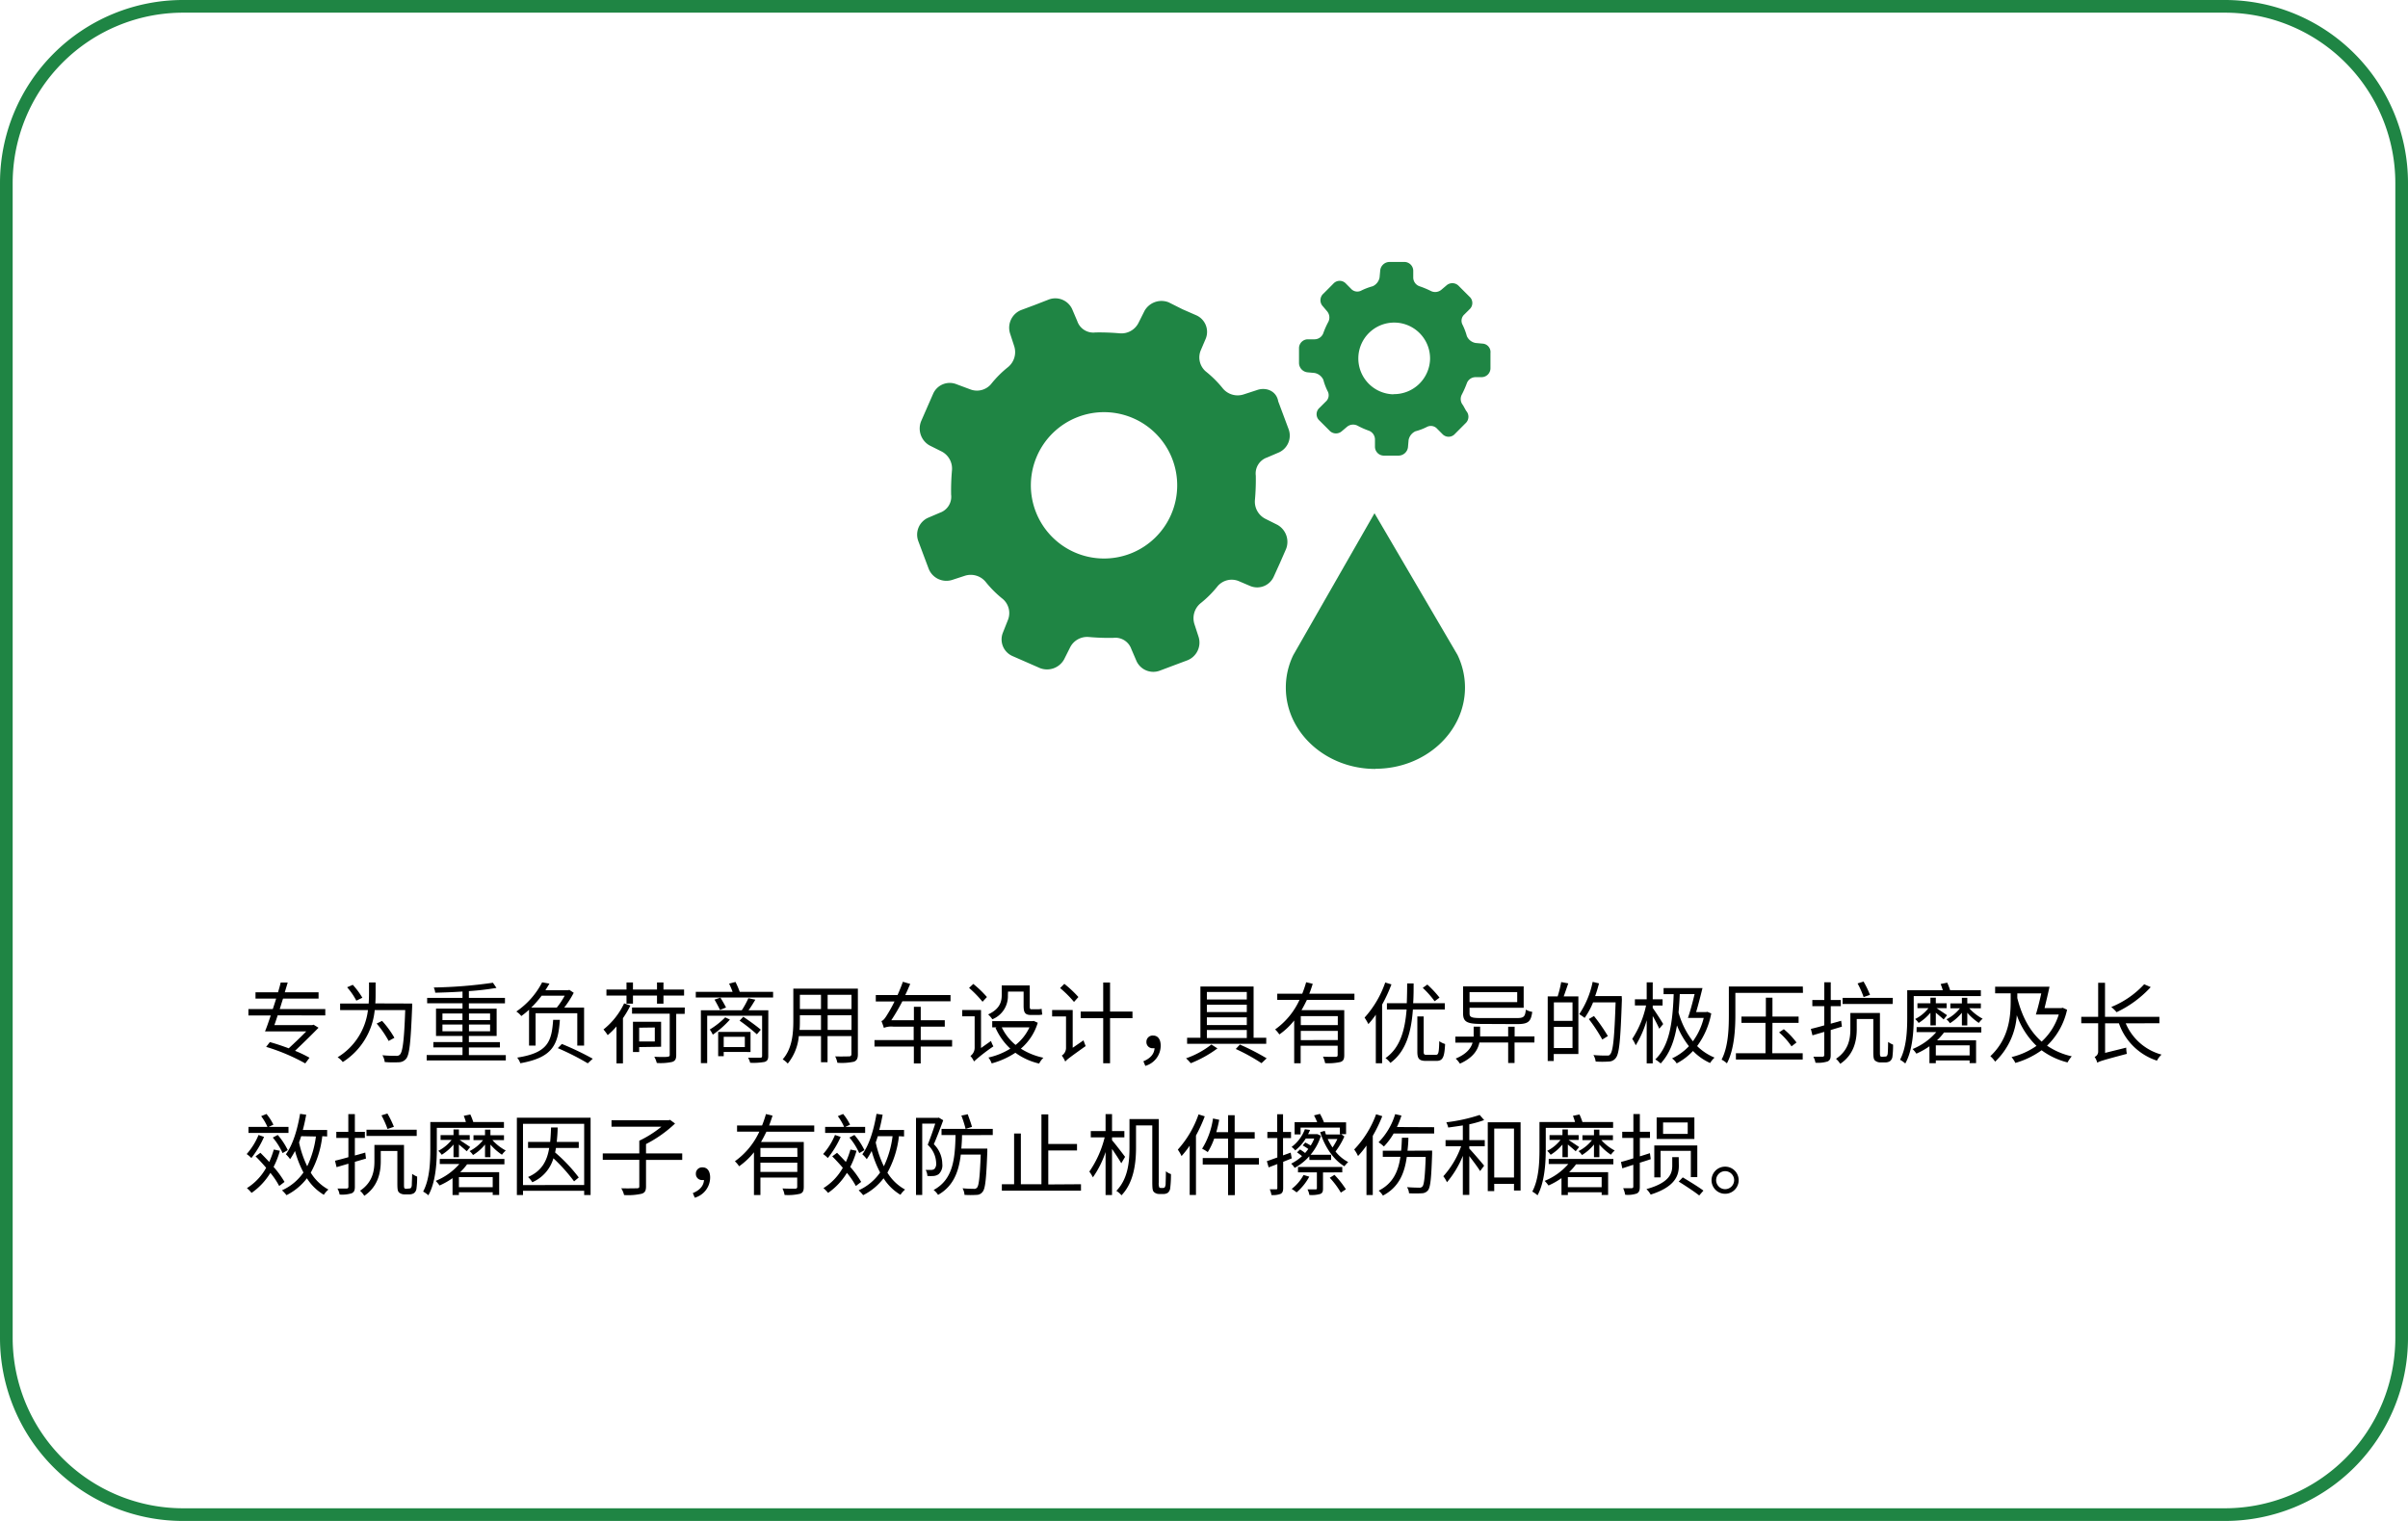 <svg id="图层_1" data-name="图层 1" xmlns="http://www.w3.org/2000/svg" viewBox="0 0 570 360"><defs><style>.cls-1{fill:#1f8544;}</style></defs><path d="M65.73,240.32c-.27.82-.52,1.59-.78,2.31h9l.28-.09,1.17.72c-1.51,1.55-3.63,3.63-5.56,5.46a27.74,27.74,0,0,1,3.42,1.64l-1,1.34A46.41,46.41,0,0,0,63,247.79l.88-1.13c1.39.38,2.94.9,4.47,1.47,1.41-1.32,3-2.81,4.14-4H62.73c.42-1,.88-2.37,1.36-3.78H58.8v-1.51h5.77c.28-.82.55-1.66.8-2.48H60.48v-1.49h5.33c.24-.8.47-1.58.63-2.31H68.1c-.21.73-.44,1.51-.69,2.31h8v1.49H67c-.27.82-.52,1.66-.78,2.48H77v1.51Z"/><path d="M97.56,237.53s0,.58,0,.82c-.34,8.33-.61,11.27-1.43,12.26a2.28,2.28,0,0,1-1.74.82,25.55,25.55,0,0,1-3.32-.05,4.06,4.06,0,0,0-.55-1.61c1.39.14,2.73.14,3.26.14a1.06,1.06,0,0,0,.9-.31c.63-.63,1-3.42,1.24-10.52H88.7a16.44,16.44,0,0,1-7.56,12.3,4.89,4.89,0,0,0-1.22-1.13,15.16,15.16,0,0,0,7.18-11.17H80.51v-1.55h6.76c.06-.89.08-1.73.08-2.52v-2.46h1.56V235c0,.8,0,1.61-.07,2.5Zm-13.21-.68a16.42,16.42,0,0,0-2.18-3.17l1.34-.58a18.78,18.78,0,0,1,2.27,3.06ZM92,246.39a23.93,23.93,0,0,0-2.84-4.12l1.28-.63a21.7,21.7,0,0,1,2.92,4Z"/><path d="M119.73,249.73V251H101v-1.28h8.48v-1.81h-6.9v-1.26h6.9v-1.45h-6.27v-6.47h6.27v-1.26h-8.37V236.2h8.37v-1.51c-2.18.15-4.41.23-6.46.28a4,4,0,0,0-.34-1.24,109.13,109.13,0,0,0,14-1.12l.84,1.22a63.65,63.65,0,0,1-6.53.76v1.61h8.54v1.28h-8.54v1.26h6.57v6.47h-6.57v1.45h7.34v1.26h-7.34v1.81Zm-15-8.28h4.74v-1.57h-4.74Zm4.74,2.65v-1.6h-4.74v1.6Zm1.54-4.22v1.57h5v-1.57Zm5,2.62h-5v1.6h5Z"/><path d="M125.23,239a19.15,19.15,0,0,1-1.83,1.49,5,5,0,0,0-1.18-1.07,18.82,18.82,0,0,0,6.11-6.91l1.73.31c-.3.51-.61,1-.95,1.56h5.4l.25-.09,1.05.7a23.24,23.24,0,0,1-2.25,3.5h4.7v9h-1.61v-7.66h-9.87v7.66h-1.55Zm7.3,2.39c-.4,5.82-1.61,8.9-9.36,10.27a4.85,4.85,0,0,0-.74-1.33c7.27-1.13,8.15-3.78,8.51-8.94Zm-4.32-5.71a24.5,24.5,0,0,1-2.46,2.81h6.05a19.06,19.06,0,0,0,1.87-2.81ZM133,247.1a69.91,69.91,0,0,1,7.31,3.49l-1.18,1.09a59.86,59.86,0,0,0-7.09-3.59Z"/><path d="M149.22,238a23,23,0,0,1-1.76,3v10.69h-1.53v-8.74a16.76,16.76,0,0,1-2.08,2.06,11.2,11.2,0,0,0-1-1.34,17.36,17.36,0,0,0,4.89-6.18Zm-.92-2.36h-4.75v-1.42h4.75v-1.68h1.53v1.68h5.69v-1.68h1.53v1.68h4.88v1.42h-4.88v1.92h-1.53v-1.92h-5.69v1.92H148.3Zm13.77,4.33h-2v9.78c0,.93-.26,1.37-.95,1.6a13.1,13.1,0,0,1-3.65.25,6,6,0,0,0-.59-1.47c1.45.07,2.77.07,3.15,0s.5-.12.5-.44v-9.76h-8.92v-1.45h12.49Zm-10.77,7.87V249h-1.47v-7.16h6.66v5.92Zm0-4.59v3.27H155V243.2Z"/><path d="M183,234.76v1.34h-18.3v-1.34h8.71a18.82,18.82,0,0,0-.82-1.94l1.51-.4a20.92,20.92,0,0,1,1,2.34Zm-1.15,15.18c0,.81-.21,1.17-.82,1.4a14.57,14.57,0,0,1-3.46.21,4.27,4.27,0,0,0-.49-1.19c1.3,0,2.52,0,2.86,0s.46-.11.46-.45v-9.49h-13v11.22h-1.49V239.12h9.68a20.17,20.17,0,0,0,1.56-2.85l1.65.35c-.52.86-1.07,1.77-1.61,2.5h4.68Zm-9.07-8.61a22.79,22.79,0,0,1-4.05,3.57,6.82,6.82,0,0,0-.72-1.22,19.14,19.14,0,0,0,3.66-2.88Zm-2.25-5.19a26.8,26.8,0,0,1,1.33,2.33l-1.43.57c-.28-.61-.84-1.66-1.3-2.44Zm.78,12.85v1H170v-5.74h7.66V249Zm0-3.59v2.44h5V245.4Zm7.85-.59a46.15,46.15,0,0,0-4.09-3.23l.88-.92c1.36.92,3.19,2.24,4.14,3.06Z"/><path d="M203.07,249.56c0,1-.27,1.47-.94,1.74a13.88,13.88,0,0,1-3.91.25,6,6,0,0,0-.52-1.51c1.47.06,2.9,0,3.27,0s.57-.14.57-.54v-4.27h-5.65v6.2h-1.55v-6.2h-5.25a12,12,0,0,1-2.62,6.51,5.6,5.6,0,0,0-1.2-1c2.31-2.6,2.52-6.29,2.52-9.21V234h15.28Zm-8.73-5.78V240.3h-5v1.24c0,.69,0,1.47-.08,2.24Zm-5-8.31v3.36h5v-3.36Zm12.22,0h-5.65v3.36h5.65Zm0,8.31V240.3h-5.65v3.48Z"/><path d="M225.37,247.71h-7.43v4h-1.62v-4H207v-1.53h9.28V243h-4.81a4.82,4.82,0,0,0-2.25.29,16.45,16.45,0,0,0-.58-1.62c.46-.1.9-.71,1.45-1.63a31.53,31.53,0,0,0,1.65-3h-4.43v-1.51h5.15c.44-1,.9-2.1,1.26-3.15l1.74.51c-.38.88-.76,1.78-1.18,2.64H225V237h-11.4a47,47,0,0,1-2.62,4.48h5.35v-3.17h1.62v3.17h5.69V243h-5.69v3.17h7.43Z"/><path d="M234.58,246.39a6.86,6.86,0,0,0,.57,1.28,41.45,41.45,0,0,0-4.6,3.57,4.66,4.66,0,0,0-.84-1.3,2.38,2.38,0,0,0,1-1.89v-7.5h-2.94v-1.49h4.45v9Zm-2-9.28a26.77,26.77,0,0,0-3.19-3.28l1-.94a25.56,25.56,0,0,1,3.23,3.1Zm6-1.52a5.89,5.89,0,0,1-3.68,5.67,5.79,5.79,0,0,0-1-1.15c2.75-1.26,3.22-3,3.22-4.56v-2.31h6.63v4.87c0,.59.06.78.38.78h1.45a5.08,5.08,0,0,0,1-.1c0,.4.09,1,.15,1.34a4.37,4.37,0,0,1-1.11.11h-1.58c-1.42,0-1.74-.61-1.74-2.17v-3.36h-3.69Zm7.07,6.49a13,13,0,0,1-4,6.13,16.12,16.12,0,0,0,5.33,2.15,5.33,5.33,0,0,0-1,1.38,15.46,15.46,0,0,1-5.63-2.56,19.22,19.22,0,0,1-5.61,2.52,4.77,4.77,0,0,0-.77-1.39,16.46,16.46,0,0,0,5.18-2.1,15.09,15.09,0,0,1-3.5-4.93l.29-.11h-1.07V241.7h9.53l.28-.06Zm-8.52,1.09a12.21,12.21,0,0,0,3.27,4.16,11.36,11.36,0,0,0,3.28-4.16Z"/><path d="M256.48,246.24c.11.4.38,1,.5,1.36-3.9,2.78-4.49,3.24-4.82,3.68a6.32,6.32,0,0,0-.82-1.43,2.16,2.16,0,0,0,1-1.74v-7.52h-3.29v-1.53h4.87V248Zm-2.25-9.09a26.1,26.1,0,0,0-3.29-3.28l1-1a27,27,0,0,1,3.33,3.12ZM268.07,241h-5.31v10.67h-1.62V241h-5.33v-1.57h5.33v-6.87h1.62v6.87h5.31Z"/><path d="M270.65,251.2c1.62-.68,2.54-1.66,2.65-3.09a2.17,2.17,0,0,1-.36,0,1.44,1.44,0,0,1-1.57-1.49,1.47,1.47,0,0,1,1.59-1.51c1.16,0,1.79.94,1.79,2.41a5,5,0,0,1-3.64,4.77Z"/><path d="M288.18,248.15a27.53,27.53,0,0,1-6.32,3.51,8.62,8.62,0,0,0-1.11-1.16,20.55,20.55,0,0,0,6-3.27Zm11.55-1.09H281v-1.43h3.15V233.5h12.59v12.13h3ZM285.68,234.8v1.78h9.45V234.8Zm9.45,3h-9.45v1.76h9.45Zm-9.45,3v1.83h9.45v-1.83Zm0,4.89h9.45v-1.89h-9.45Zm7.81,1.55a55.59,55.59,0,0,1,6.34,3.26l-1.22,1.15a44.66,44.66,0,0,0-6.09-3.36Z"/><path d="M309.36,236.67c-.4.81-.82,1.65-1.28,2.43H318.2v10.6c0,1-.21,1.41-.88,1.66a12.85,12.85,0,0,1-3.65.28,6.19,6.19,0,0,0-.51-1.54c1.39.07,2.65.05,3,.05s.48-.13.48-.45v-2.18h-8.76v4.14h-1.53V241.54a16.7,16.7,0,0,1-3.51,3.31,7.53,7.53,0,0,0-1-1.19,17.51,17.51,0,0,0,5.77-7h-5.27V235.2h5.92a27.06,27.06,0,0,0,.92-2.71l1.56.38c-.25.77-.5,1.57-.82,2.33h10.69v1.47Zm7.31,3.84h-8.76v2.12h8.76Zm0,5.67V244h-8.76v2.19Z"/><path d="M329.37,233a36.43,36.43,0,0,1-2.21,4.79v13.88h-1.49V240.17a20.88,20.88,0,0,1-1.76,2.23,13.91,13.91,0,0,0-.9-1.54,24,24,0,0,0,4.89-8.31Zm5.08,5.94c-.38,5.15-1.53,9.87-5.33,12.64a5.19,5.19,0,0,0-1.16-1.13c3.57-2.5,4.62-6.8,5-11.51H328.3v-1.49H333c.06-1.55.09-3.13.09-4.68h1.53c0,1.55,0,3.13-.11,4.68H342v1.49Zm5.44,10.73c.61,0,.73-.48.8-3.23a4.78,4.78,0,0,0,1.38.67c-.15,3.13-.54,4-2.06,4h-2.43c-1.64,0-2.08-.5-2.08-2.2v-8.32H337v8.32c0,.63.11.77.74.77Zm-.3-12.68a21.41,21.41,0,0,0-2.81-3.17l1.09-.78a25.67,25.67,0,0,1,2.88,3.09Z"/><path d="M363.21,246.76h-4.7v4.85H357v-4.85h-6.81c-.37,1.79-1.51,3.62-4.61,5a6.82,6.82,0,0,0-1-1.2c2.56-1.07,3.61-2.43,4-3.78h-4.08v-1.42h4.33c0-.23,0-.44,0-.63V243h1.53v1.72c0,.19,0,.38,0,.59H357v-2.29h1.53v2.29h4.7Zm-12.47-4.4c-3.42,0-4.41-.45-4.41-2.48v-6.41h14.34v5.06H347.86v1.33c0,.9.42,1.11,2.78,1.11H359c1.73,0,2-.31,2.19-2a4,4,0,0,0,1.51.53c-.32,2.33-.92,2.9-3.65,2.9Zm-2.88-7.54v2.37h11.28v-2.37Z"/><path d="M371.23,232.76c-.36,1-.74,2.18-1.09,3.09h3.48v13.62h-5.83v1.66h-1.43V235.85h2.35a25.93,25.93,0,0,0,.84-3.4Zm1,4.49h-4.41v4.39h4.41Zm0,10.82v-5h-4.41v5Zm11.69-11.49c-.33,9.58-.61,12.81-1.45,13.84a2.07,2.07,0,0,1-1.66.84,23.12,23.12,0,0,1-3.1,0,3.88,3.88,0,0,0-.53-1.54c1.37.13,2.63.13,3.11.13s.65,0,.86-.31c.69-.74,1-3.93,1.28-12.29h-5.33a17.59,17.59,0,0,1-2,3.68,11.09,11.09,0,0,0-1.28-.88A21.25,21.25,0,0,0,377,232.4l1.5.36a30.12,30.12,0,0,1-.91,3h6.28Zm-4.64,9.47a37.71,37.71,0,0,0-3.19-4.85l1.22-.71a41.26,41.26,0,0,1,3.29,4.74Z"/><path d="M392.77,243.49a32.81,32.81,0,0,0-1.55-3v11.21h-1.43V241.49a23.65,23.65,0,0,1-2.6,5.93,7.63,7.63,0,0,0-.82-1.52,23.1,23.1,0,0,0,3.27-7.91H387v-1.47h2.79v-4h1.43v4h2.33V238h-2.33v.59c.5.65,2.14,3.17,2.47,3.8Zm12.3-3.61a18.89,18.89,0,0,1-3.34,7.72,12.94,12.94,0,0,0,4.12,2.73,5.93,5.93,0,0,0-1.05,1.28,13.21,13.21,0,0,1-4.05-2.85,14.55,14.55,0,0,1-3.86,2.94,4.13,4.13,0,0,0-1.1-1.18,13.32,13.32,0,0,0,4-2.89,20,20,0,0,1-2.83-4.92c-.63,3.74-1.75,6.72-3.85,9a10.38,10.38,0,0,0-1.28-.95c3.3-3.19,4.1-8.5,4.35-15.45h-2.39v-1.45H403c-.44,1.79-1,4-1.51,5.69h2.37l.3-.06Zm-7.45-4.58c-.06,1.53-.17,3-.29,4.35a19.59,19.59,0,0,0,3.4,6.82,15.66,15.66,0,0,0,2.56-5.54h-3.74c.53-1.49,1.11-3.68,1.58-5.63Z"/><path d="M426.78,235h-16v5.2c0,3.38-.25,8.21-2,11.49a5.46,5.46,0,0,0-1.26-.88c1.6-3.07,1.72-7.41,1.72-10.58V233.5h17.51Zm-7.26,14.3h7.2v1.49H410.91v-1.49h7V242.1h-5.69v-1.49H418v-4.47h1.56v4.47h6.19v1.49h-6.19Zm2.73-5.69a17.94,17.94,0,0,1,3,3.14l-1.18.91a17.2,17.2,0,0,0-2.94-3.3Z"/><path d="M436,243l-2.65.8v5.9c0,.9-.21,1.3-.77,1.55a7.7,7.7,0,0,1-2.84.29,4.64,4.64,0,0,0-.5-1.42c1,0,1.91,0,2.16,0s.42-.11.42-.42v-5.46l-2.79.82-.38-1.52c.88-.21,2-.5,3.17-.84v-4.55H429v-1.45h2.83v-4.2h1.53v4.2h2.38v1.45h-2.38v4.15l2.46-.69Zm10.14,7.09a.83.83,0,0,0,.48-.12,1.18,1.18,0,0,0,.23-.72c.05-.44.07-1.4.09-2.64a4.75,4.75,0,0,0,1.17.65,21,21,0,0,1-.16,2.94,1.63,1.63,0,0,1-.61,1,2.16,2.16,0,0,1-1.12.27h-1.11a2,2,0,0,1-1.22-.4c-.33-.27-.46-.65-.46-2.12v-7.75h-3.92v2.42c0,2.62-.63,6-3.91,8.18a5.38,5.38,0,0,0-1-1.19c3-2,3.4-4.77,3.4-7v-3.85h7v9.28c0,.55,0,.86.15,1a.6.6,0,0,0,.38.1Zm1.87-12.45H436.16V236.2h11.89ZM441.14,236a21.52,21.52,0,0,0-1.43-3.23l1.41-.44a21.91,21.91,0,0,1,1.53,3.15Z"/><path d="M453,240.8c0,3.19-.25,7.81-2,10.92a6.93,6.93,0,0,0-1.24-.88c1.55-2.92,1.7-7,1.7-10v-6.46h8.42a13.29,13.29,0,0,0-.51-1.47l1.56-.32a16.45,16.45,0,0,1,.69,1.79h7.27v1.38H453Zm.69,2.31H469v1.28h-8.84a13.27,13.27,0,0,1-1.64,1.85h9.24v5.4h-1.53V251h-8v.65h-1.51v-4a17.53,17.53,0,0,1-3.09,1.74,7.66,7.66,0,0,0-.9-1.09,14.85,14.85,0,0,0,5.6-4h-4.66Zm3.26-.4v-3a11.54,11.54,0,0,1-2.79,2.42,4.92,4.92,0,0,0-.82-.93,9.41,9.41,0,0,0,3.15-2.58h-2.61v-1.15h3.07v-1.33h1.28v1.33h2.56v1.15h-2.39c.67.44,2.12,1.41,2.49,1.68l-.81,1c-.36-.36-1.16-1-1.85-1.6v3Zm9.28,4.71h-8v2.39h8Zm-.09-8.78a11.43,11.43,0,0,0,3.17,2.48,5.88,5.88,0,0,0-.9,1,13.57,13.57,0,0,1-2.73-2.41v3h-1.28v-3a11.16,11.16,0,0,1-2.83,2.48,4.31,4.31,0,0,0-.82-.93,9.61,9.61,0,0,0,3.19-2.6h-2.27v-1.16h2.73v-1.32h1.28v1.32h3.21v1.16Z"/><path d="M489.3,239a16.69,16.69,0,0,1-4.74,8.5,16.65,16.65,0,0,0,5.85,2.52,8.22,8.22,0,0,0-1,1.45,17.37,17.37,0,0,1-6.14-2.88,20,20,0,0,1-6.21,3,7.2,7.2,0,0,0-.9-1.39,17.15,17.15,0,0,0,5.9-2.65,18.91,18.91,0,0,1-4.66-7.26,16.74,16.74,0,0,1-5.13,11,6.18,6.18,0,0,0-1.13-1.3c4.45-4.18,4.81-9.4,4.81-13.14v-1.74h-3.68v-1.56h12.87c-.33,1.6-.8,3.49-1.17,5.06h4l.29-.08Zm-11.78-2.77c1.09,4.3,2.9,7.81,5.76,10.31a14.42,14.42,0,0,0,4.05-6.41h-5.42c.42-1.32.9-3.25,1.28-5h-5.67Z"/><path d="M503.18,242.21a12.88,12.88,0,0,0,8.48,7.41,5.22,5.22,0,0,0-1.09,1.43,14.21,14.21,0,0,1-9-8.84h-3.27v7l5-1.24a8,8,0,0,0,.15,1.47c-5.71,1.51-6.49,1.77-7,2.1a4.67,4.67,0,0,0-.63-1.38,1.32,1.32,0,0,0,.84-1.28v-6.68h-4v-1.53h4v-8.05h1.62v8.05h12.87v1.53Zm5.92-8.57a25.92,25.92,0,0,1-8.08,5.94,9.81,9.81,0,0,0-1.26-1.23,21.61,21.61,0,0,0,7.79-5.38Z"/><path d="M62.5,269.1a22.65,22.65,0,0,1-3,5,7,7,0,0,0-1.11-.94,15.85,15.85,0,0,0,2.81-4.52Zm3.59,11.62A18,18,0,0,0,64,277.61a15.56,15.56,0,0,1-4.45,4.74,9.69,9.69,0,0,0-1.1-1.13A13.23,13.23,0,0,0,63,276.41c-.8-.94-1.68-1.89-2.5-2.71l1.14-.84c.67.67,1.38,1.41,2.09,2.17a21.25,21.25,0,0,0,1.08-2.94l1.44.29a19.71,19.71,0,0,1-1.49,3.82,22.43,22.43,0,0,1,2.59,3.55Zm2.2-12.56H58.82v-1.43h4.49a12.39,12.39,0,0,0-1.49-2.54l1.26-.52a12.31,12.31,0,0,1,1.64,2.54l-1.13.52h4.7Zm-1.4,4.77a15.67,15.67,0,0,0-2.32-3.68l1.18-.61a16.3,16.3,0,0,1,2.37,3.59Zm9.4-4a23.33,23.33,0,0,1-2.73,8.63,11.19,11.19,0,0,0,4.18,4,5.88,5.88,0,0,0-1.09,1.24,12,12,0,0,1-4-3.91,13.92,13.92,0,0,1-4.83,4,9.36,9.36,0,0,0-1.07-1.15,12.27,12.27,0,0,0,5.08-4.22,25.38,25.38,0,0,1-2-5.09,18.77,18.77,0,0,1-1.16,1.94,7,7,0,0,0-1-1.16c1.68-2.29,2.73-5.86,3.36-9.57l1.45.21c-.23,1.24-.48,2.45-.8,3.61h5.76V269Zm-5,0c-.16.5-.31,1-.5,1.47a24.24,24.24,0,0,0,1.93,5.65A23,23,0,0,0,74.78,269Z"/><path d="M86.63,274.23,84,275v5.9c0,.9-.21,1.3-.78,1.55a7.61,7.61,0,0,1-2.83.29,4.42,4.42,0,0,0-.51-1.42c1,0,1.91,0,2.17,0s.42-.11.42-.42v-5.46l-2.8.82-.37-1.52c.88-.21,2-.5,3.17-.84v-4.55H79.61v-1.45h2.84v-4.2H84v4.2h2.37v1.45H84v4.15l2.46-.69Zm10.14,7.09a.85.85,0,0,0,.48-.12,1.25,1.25,0,0,0,.23-.72c0-.44.06-1.4.08-2.64a4.82,4.82,0,0,0,1.18.65,19.31,19.31,0,0,1-.17,2.94,1.55,1.55,0,0,1-.61,1,2.1,2.1,0,0,1-1.11.27H95.74a1.94,1.94,0,0,1-1.22-.4c-.34-.27-.46-.65-.46-2.12v-7.75H90.13v2.42c0,2.62-.63,6-3.9,8.19a5.22,5.22,0,0,0-1-1.2c3-2,3.4-4.77,3.4-7V271h7v9.28c0,.55,0,.86.15,1a.59.59,0,0,0,.38.1Zm1.87-12.45H86.75V267.4H98.64Zm-6.91-1.65A23.33,23.33,0,0,0,90.3,264l1.41-.44a24.25,24.25,0,0,1,1.53,3.15Z"/><path d="M103.4,272c0,3.19-.25,7.81-2,10.92a6.59,6.59,0,0,0-1.24-.88c1.56-2.92,1.7-7,1.7-10v-6.46h8.42a11.51,11.51,0,0,0-.5-1.47l1.55-.32a14.7,14.7,0,0,1,.7,1.79h7.26v1.38H103.4Zm.7,2.31h15.3v1.28h-8.84a13.18,13.18,0,0,1-1.63,1.85h9.23v5.4h-1.53v-.63h-8v.65h-1.51v-4a17.1,17.1,0,0,1-3.08,1.74,7.11,7.11,0,0,0-.91-1.09,14.88,14.88,0,0,0,5.61-4H104.1Zm3.25-.4v-3a11.54,11.54,0,0,1-2.79,2.42,4.92,4.92,0,0,0-.82-.93,9.41,9.41,0,0,0,3.15-2.58h-2.6v-1.15h3.06v-1.33h1.28v1.33h2.56v1.15H108.8c.67.44,2.12,1.41,2.5,1.68l-.82,1c-.36-.36-1.15-1-1.85-1.6v3Zm9.28,4.71h-8V281h8Zm-.08-8.78a11.43,11.43,0,0,0,3.17,2.48,5.88,5.88,0,0,0-.9,1,13.31,13.31,0,0,1-2.73-2.41v3h-1.28v-3a11,11,0,0,1-2.84,2.48,4.06,4.06,0,0,0-.82-.93,9.51,9.51,0,0,0,3.19-2.6h-2.26v-1.16h2.73v-1.32h1.28v1.32h3.21v1.16Z"/><path d="M139.8,264.55v18.31h-1.52v-1H123.8v1h-1.45V264.55Zm-1.52,15.93V266H123.8v14.5Zm-6.67-8.77c-.07.38-.13.71-.21,1.07A37.88,37.88,0,0,1,137,278.7l-1.11.92a40.31,40.31,0,0,0-4.89-5.46,8.87,8.87,0,0,1-5,5.67,6,6,0,0,0-1-1.24c3.25-1.42,4.51-3.82,5-6.88h-5v-1.43h5.23c.11-1.07.17-2.23.21-3.42H132c0,1.19-.11,2.33-.21,3.42H137v1.43Z"/><path d="M161.49,274.54h-8.57v6.26c0,1.05-.27,1.53-1.07,1.76a14.73,14.73,0,0,1-4.12.3,5.8,5.8,0,0,0-.67-1.6c1.7.06,3.24,0,3.7,0s.57-.12.57-.5v-6.24h-8.65V273h8.65v-3a25.78,25.78,0,0,0,5.24-3.32H144.75v-1.53h13.53l.33-.09,1.18.88a29.48,29.48,0,0,1-6.87,4.85V273h8.57Z"/><path d="M164,282.4c1.62-.68,2.54-1.66,2.65-3.09a2.17,2.17,0,0,1-.36,0,1.44,1.44,0,0,1-1.57-1.49,1.47,1.47,0,0,1,1.59-1.51c1.16,0,1.79.94,1.79,2.41a5,5,0,0,1-3.64,4.77Z"/><path d="M181.42,267.87c-.4.81-.82,1.65-1.28,2.43h10.12v10.6c0,1-.21,1.41-.88,1.66a12.56,12.56,0,0,1-3.66.28,5.78,5.78,0,0,0-.5-1.54c1.38.07,2.64.05,3,.05s.49-.13.49-.45v-2.18H180v4.14h-1.53V272.74a17,17,0,0,1-3.51,3.31,7.1,7.1,0,0,0-1-1.19,17.61,17.61,0,0,0,5.78-7h-5.27V266.4h5.92a27.06,27.06,0,0,0,.92-2.71l1.56.38c-.26.77-.51,1.57-.82,2.33h10.69v1.47Zm7.31,3.84H180v2.12h8.76Zm0,5.67v-2.19H180v2.19Z"/><path d="M199,269.1a22.65,22.65,0,0,1-3.05,5,7,7,0,0,0-1.11-.94,15.85,15.85,0,0,0,2.81-4.52Zm3.59,11.62a18,18,0,0,0-2.12-3.11,15.56,15.56,0,0,1-4.45,4.74,9.69,9.69,0,0,0-1.1-1.13,13.23,13.23,0,0,0,4.58-4.81c-.8-.94-1.68-1.89-2.5-2.71l1.14-.84c.67.67,1.38,1.41,2.09,2.17a21.25,21.25,0,0,0,1.08-2.94l1.44.29a19.71,19.71,0,0,1-1.49,3.82,22.43,22.43,0,0,1,2.59,3.55Zm2.2-12.56h-9.47v-1.43h4.49a12.39,12.39,0,0,0-1.49-2.54l1.26-.52a12.31,12.31,0,0,1,1.64,2.54l-1.13.52h4.7Zm-1.4,4.77a15.67,15.67,0,0,0-2.32-3.68l1.18-.61a16.3,16.3,0,0,1,2.37,3.59Zm9.4-4a23.33,23.33,0,0,1-2.73,8.63,11.19,11.19,0,0,0,4.18,4,5.88,5.88,0,0,0-1.09,1.24,12,12,0,0,1-4-3.91,13.92,13.92,0,0,1-4.83,4,9.36,9.36,0,0,0-1.07-1.15,12.27,12.27,0,0,0,5.08-4.22,25.38,25.38,0,0,1-2-5.09,18.77,18.77,0,0,1-1.16,1.94,7,7,0,0,0-1.05-1.16c1.68-2.29,2.73-5.86,3.36-9.57l1.45.21c-.23,1.24-.48,2.45-.8,3.61H214V269Zm-5,0c-.16.5-.31,1-.5,1.47a24.24,24.24,0,0,0,1.93,5.65,23,23,0,0,0,2.06-7.12Z"/><path d="M223.27,265.16c-.65,1.76-1.49,4-2.22,5.67a6.62,6.62,0,0,1,2,4.64,2.85,2.85,0,0,1-.86,2.45,2.49,2.49,0,0,1-1.13.42,9.87,9.87,0,0,1-1.54,0,3.18,3.18,0,0,0-.4-1.42c.53,0,.95,0,1.33,0a1.56,1.56,0,0,0,.71-.21,1.79,1.79,0,0,0,.44-1.45,6.12,6.12,0,0,0-2-4.3c.63-1.56,1.32-3.55,1.78-5H218.3v16.88h-1.47V264.59H222l.23-.06Zm4.45,3.52c0,1.1-.08,2.15-.16,3.18h6.15v.71c-.25,6.47-.47,8.8-1.12,9.53a1.72,1.72,0,0,1-1.42.72,22.35,22.35,0,0,1-2.86,0,3.8,3.8,0,0,0-.46-1.56c1.13.11,2.22.13,2.64.13a.86.86,0,0,0,.78-.28c.44-.46.67-2.47.88-7.83h-4.72c-.48,4.08-1.76,7.5-5.38,9.54a4.79,4.79,0,0,0-1.05-1.16c4.65-2.5,5.06-7.39,5.19-13h-3.32v-1.46H235v1.46Zm1.35-4.95c.35,1,.84,2.27,1,3l-1.5.47a27.11,27.11,0,0,0-1-3.15Z"/><path d="M255.88,280.3v1.53H237.15V280.3h2.9v-12h1.6v12h4.87V263.77h1.62v7h6.8v1.53h-6.8v8.05Z"/><path d="M265.42,275.34c-.44-.78-1.41-2.25-2.19-3.4v10.92H261.7V272.67a22.58,22.58,0,0,1-3,6,8.68,8.68,0,0,0-.84-1.36,24.54,24.54,0,0,0,3.63-8.11H258.2v-1.49h3.5v-4h1.53v4h2.92v1.49h-2.92v.69c.72.8,2.65,3.34,3.09,3.93Zm9.89,5.84a.54.54,0,0,0,.4-.15,1.74,1.74,0,0,0,.21-.8c0-.48.06-1.57.06-3a3.56,3.56,0,0,0,1.2.67,26,26,0,0,1-.17,3.26,1.73,1.73,0,0,1-.55,1.15,1.88,1.88,0,0,1-1.09.3h-1a1.79,1.79,0,0,1-1.17-.42c-.34-.3-.44-.65-.44-2.48V266.38h-3.85v5.22c0,3.45-.44,8.21-3.44,11.32a5,5,0,0,0-1.22-1.05c2.84-2.92,3.11-7.08,3.11-10.29v-6.7h6.93v15a2.81,2.81,0,0,0,.12,1.17.52.52,0,0,0,.36.13Z"/><path d="M285.18,264.23a36.44,36.44,0,0,1-2.08,4.54v14.07h-1.49V271.18a22.87,22.87,0,0,1-1.93,2.46,8.75,8.75,0,0,0-.88-1.53,24.27,24.27,0,0,0,4.91-8.34ZM298,275.63h-5.69v7.25H290.7v-7.25h-6V274.1h6v-4.6h-3.29a16.16,16.16,0,0,1-1.52,3.2,8.18,8.18,0,0,0-1.34-.8,18.5,18.5,0,0,0,2.58-7.16l1.47.31c-.19,1-.42,2-.69,2.92h2.79v-4h1.56v4H297v1.53h-4.78v4.6H298Z"/><path d="M303.74,275v6.2c0,.77-.16,1.13-.6,1.38a5.1,5.1,0,0,1-2.17.28,5.57,5.57,0,0,0-.4-1.35c.7,0,1.28,0,1.49,0s.3-.06.3-.31v-5.67l-2.06.78-.42-1.47c.72-.24,1.56-.55,2.48-.87v-4.59H300v-1.45h2.33v-4.2h1.38v4.2h1.89v1.45h-1.89v4.09l1.81-.65.25,1.36Zm6.18-1.32a12.55,12.55,0,0,1-3.47,2.75,4.1,4.1,0,0,0-.82-1,11.38,11.38,0,0,0,2.57-1.77,12.28,12.28,0,0,0-1.18-.9l.71-.69a10.4,10.4,0,0,1,1.2.84c.27-.3.5-.61.76-.95a11.46,11.46,0,0,0-1.33-.84l.61-.69a11.5,11.5,0,0,1,1.28.71,8.35,8.35,0,0,0,.84-1.66h-2a10.78,10.78,0,0,1-2.5,2.82,3.5,3.5,0,0,0-.86-.82,9.32,9.32,0,0,0,3.15-4.2l1.22.17c-.13.35-.3.69-.47,1h2l.23,0,.82.38a13.07,13.07,0,0,1-2.46,4.5h4.87v1.23h-5.14Zm0,4.83a13.16,13.16,0,0,1-3,3.72,10,10,0,0,0-1.17-.82,10.14,10.14,0,0,0,2.81-3.3Zm-2.06-10h-1.41V265.6h5.34c-.21-.53-.51-1.14-.74-1.6l1.41-.35a16.56,16.56,0,0,1,.94,2h5.23v2.79h-1.47v-1.55h-9.3Zm5.31,9v3.78c0,.76-.13,1.11-.67,1.32a7.34,7.34,0,0,1-2.56.23,4.37,4.37,0,0,0-.44-1.32c.9,0,1.66,0,1.91,0s.31-.08.31-.29v-3.74h-4.47v-1.28h10.48v1.28Zm5.06-8.52a17.63,17.63,0,0,1-2.1,3.57,9.36,9.36,0,0,0,3,2.49,9.62,9.62,0,0,0-.9,1c-2.58-1.53-4.66-4.62-5.73-8.08l1.09-.31c.08.29.17.56.27.86h3.34l.25-.09Zm-3.95.61a18,18,0,0,0,1.14,2,14.29,14.29,0,0,0,1.15-2Zm1.6,8.48a21.69,21.69,0,0,1,2.71,3.42l-1.2.78a19.67,19.67,0,0,0-2.62-3.51Z"/><path d="M327.2,264.19a33.91,33.91,0,0,1-2.25,4.66v14h-1.49v-11.7a22.64,22.64,0,0,1-2,2.48,8,8,0,0,0-.91-1.55,23.78,23.78,0,0,0,5.19-8.34ZM339,272.34s0,.48,0,.71c-.19,5.88-.4,8-1,8.72a1.92,1.92,0,0,1-1.47.67,25.32,25.32,0,0,1-3,0,3,3,0,0,0-.48-1.45c1.24.1,2.43.12,2.85.12a.9.9,0,0,0,.8-.27c.4-.42.61-2.25.78-7H333c-.53,3.86-1.87,7.18-5.65,9.15a4.92,4.92,0,0,0-1-1.17c3.42-1.71,4.66-4.62,5.14-8h-4.17v-1.45h4.34c.11-1,.15-2,.19-3.07h1.53c0,1.05-.1,2.06-.21,3.07Zm.48-5.54v1.49h-9.59a15.77,15.77,0,0,1-2.31,3.08,8.5,8.5,0,0,0-1.26-1,16,16,0,0,0,3.93-6.66l1.49.34a21.79,21.79,0,0,1-1.07,2.71Z"/><path d="M347.8,269.86h3.66v1.45H347.8v.55c.8.84,3,3.4,3.51,4.05l-.95,1.28c-.48-.8-1.65-2.37-2.56-3.55v9.18h-1.53v-9.24a22.89,22.89,0,0,1-3.76,6.25,7.17,7.17,0,0,0-.86-1.42,21,21,0,0,0,4.22-7.1h-3.69v-1.45h4.09v-3.48c-1.18.18-2.35.35-3.46.5a5.77,5.77,0,0,0-.45-1.24,40.12,40.12,0,0,0,7.9-1.74l1.05,1.22a26.81,26.81,0,0,1-3.51,1Zm12.14-4.22v16.15h-1.56v-1.58H353.7v1.72h-1.53V265.64Zm-1.56,13.06V267.13H353.7V278.7Z"/><path d="M365.9,272c0,3.19-.25,7.81-1.95,10.92a6.59,6.59,0,0,0-1.24-.88c1.56-2.92,1.7-7,1.7-10v-6.46h8.42a11.51,11.51,0,0,0-.5-1.47l1.55-.32a14.7,14.7,0,0,1,.7,1.79h7.26v1.38H365.9Zm.7,2.31h15.3v1.28h-8.84a13.18,13.18,0,0,1-1.63,1.85h9.23v5.4h-1.53v-.63h-8v.65h-1.51v-4a17.1,17.1,0,0,1-3.08,1.74,7.11,7.11,0,0,0-.91-1.09,14.88,14.88,0,0,0,5.61-4H366.6Zm3.25-.4v-3a11.54,11.54,0,0,1-2.79,2.42,4.92,4.92,0,0,0-.82-.93,9.41,9.41,0,0,0,3.15-2.58h-2.6v-1.15h3.06v-1.33h1.28v1.33h2.56v1.15H371.3c.67.44,2.12,1.41,2.5,1.68l-.82,1c-.36-.36-1.15-1-1.85-1.6v3Zm9.28,4.71h-8V281h8Zm-.08-8.78a11.43,11.43,0,0,0,3.17,2.48,5.88,5.88,0,0,0-.9,1,13.31,13.31,0,0,1-2.73-2.41v3h-1.28v-3a11,11,0,0,1-2.84,2.48,4.06,4.06,0,0,0-.82-.93,9.51,9.51,0,0,0,3.19-2.6h-2.26v-1.16h2.73v-1.32h1.28v1.32h3.21v1.16Z"/><path d="M390.75,274.37c-.86.3-1.72.57-2.59.84v5.67c0,.91-.18,1.35-.73,1.62a6.53,6.53,0,0,1-2.73.29,6.69,6.69,0,0,0-.48-1.55c.92,0,1.78,0,2,0s.4-.08.4-.4v-5.14c-.94.29-1.82.59-2.6.84l-.32-1.51c.82-.21,1.83-.51,2.92-.86v-4.83H384v-1.45h2.64v-4.2h1.53v4.2h2.4v1.45h-2.4v4.36c.78-.23,1.6-.5,2.38-.75Zm6.65,1.56c0,2.18-.75,4.95-6.67,6.82a5.65,5.65,0,0,0-1-1.3c5.65-1.55,6.11-3.88,6.11-5.56v-2h1.53Zm-4.32,2.75h-1.49v-7.56h10.18v7.5h-1.53V272.4h-7.16Zm8-9.09h-8.93v-5.1h8.93Zm-1.58-3.91h-5.83v2.71h5.83Zm-1.17,13c1.57.94,3.78,2.29,4.89,3.13l-1,1.15c-1.09-.88-3.25-2.29-4.85-3.29Z"/><path d="M411.56,279.33a3.21,3.21,0,1,1-3.21-3.19A3.2,3.2,0,0,1,411.56,279.33Zm-1.07,0a2.13,2.13,0,1,0-2.14,2.14A2.14,2.14,0,0,0,410.49,279.33Z"/><path class="cls-1" d="M302.37,124.22l-2.86-1.43a4.55,4.55,0,0,1-2.45-4.49,54.67,54.67,0,0,0,.2-5.72,4,4,0,0,1,2.66-4.29l2.85-1.22a4.37,4.37,0,0,0,2.25-5.51l-1.22-3.27L302.57,95c-.41-2.45-2.86-3.47-5.1-2.65l-3.07,1A4.56,4.56,0,0,1,289.51,92a25.85,25.85,0,0,0-4.09-4.08A4.38,4.38,0,0,1,284.2,83l1.22-2.86a4.29,4.29,0,0,0-2.24-5.51l-3.27-1.43-3.27-1.64a4.61,4.61,0,0,0-5.71,2l-1.43,2.85A4.53,4.53,0,0,1,265,78.89a54.67,54.67,0,0,0-5.72-.2A4,4,0,0,1,255,76l-1.22-2.86a4.39,4.39,0,0,0-5.51-2.25L245,72.16l-3.27,1.22a4.51,4.51,0,0,0-2.65,5.51l1,3.07a4.58,4.58,0,0,1-1.43,4.9,25.39,25.39,0,0,0-4.08,4.08,4.38,4.38,0,0,1-4.9,1.22l-3.27-1.22a4.29,4.29,0,0,0-5.51,2.25l-1.43,3.26-1.43,3.27a4.61,4.61,0,0,0,2,5.71l2.86,1.43a4.56,4.56,0,0,1,2.45,4.49,54.67,54.67,0,0,0-.2,5.72,4,4,0,0,1-2.66,4.29l-2.86,1.22a4.38,4.38,0,0,0-2.24,5.52l1.22,3.26,1.23,3.27a4.51,4.51,0,0,0,5.51,2.65l3.06-1a4.57,4.57,0,0,1,4.9,1.43,25.85,25.85,0,0,0,4.09,4.08,4.4,4.4,0,0,1,1.22,4.9l-1.22,3.07a4.3,4.3,0,0,0,2.24,5.51l6.53,2.86a4.62,4.62,0,0,0,5.72-2.05l1.43-2.85a4.52,4.52,0,0,1,4.49-2.45,54.67,54.67,0,0,0,5.72.2,4,4,0,0,1,4.28,2.65l1.23,2.86a4.38,4.38,0,0,0,5.51,2.25l3.27-1.23,3.26-1.22a4.51,4.51,0,0,0,2.66-5.51l-1-3.07a4.58,4.58,0,0,1,1.43-4.9,25.39,25.39,0,0,0,4.08-4.08,4.38,4.38,0,0,1,4.9-1.22l2.86,1.22a4.3,4.3,0,0,0,5.51-2.24L303,133.2l1.43-3.27A4.62,4.62,0,0,0,302.37,124.22ZM267.66,131a17.32,17.32,0,1,1,9.8-22.45A17.32,17.32,0,0,1,267.66,131Z"/><path class="cls-1" d="M350.91,81.33l-1.62-.15a2.81,2.81,0,0,1-2.07-1.62,15,15,0,0,0-1-2.66,2,2,0,0,1,.44-2.5l1.18-1.18a2,2,0,0,0,0-3l-2.51-2.51a2.09,2.09,0,0,0-2.95-.14l-1.18,1a2.27,2.27,0,0,1-2.51.3A20.69,20.69,0,0,0,336,67.75a2.21,2.21,0,0,1-1.47-2.06V64.07A2.11,2.11,0,0,0,332.46,62h-3.54a2.23,2.23,0,0,0-2.21,2.07l-.15,1.62a2.86,2.86,0,0,1-1.62,2.06,14.72,14.72,0,0,0-2.66,1,2,2,0,0,1-2.51-.44l-1.18-1.19a2,2,0,0,0-2.95,0l-1.18,1.19-1.18,1.18a2.08,2.08,0,0,0-.15,3l1,1.18a2.27,2.27,0,0,1,.3,2.51,19.21,19.21,0,0,0-1.18,2.65,2.22,2.22,0,0,1-2.07,1.48h-1.62a2.11,2.11,0,0,0-2.07,2.06v3.55a2.25,2.25,0,0,0,2.07,2.21l1.62.15a2.88,2.88,0,0,1,2.07,1.62,14,14,0,0,0,1,2.66,2,2,0,0,1-.44,2.51l-1.48,1.47a2,2,0,0,0,0,3l1.18,1.18,1.18,1.18a2.09,2.09,0,0,0,2.95.15l1.18-1a2.27,2.27,0,0,1,2.51-.3,19.32,19.32,0,0,0,2.66,1.18,2.23,2.23,0,0,1,1.48,2.07v1.77a2.11,2.11,0,0,0,2.06,2.07h3.54a2.26,2.26,0,0,0,2.22-2.07l.14-1.62a2.87,2.87,0,0,1,1.63-2.07,13.91,13.91,0,0,0,2.65-1,2,2,0,0,1,2.51.44l1.18,1.18a2,2,0,0,0,3,0l2.5-2.51a2.08,2.08,0,0,0,.15-2.95l-.74-1.33a2.25,2.25,0,0,1-.29-2.5,22.8,22.8,0,0,0,1.18-2.66,2.21,2.21,0,0,1,2.07-1.48h1.47a2.11,2.11,0,0,0,2.07-2.06V83.55A2,2,0,0,0,350.91,81.33Zm-21.1,12a8.49,8.49,0,1,1,8.7-8.27A8.54,8.54,0,0,1,329.81,93.29Z"/><path class="cls-1" d="M325.55,182c-11.68,0-21.18-8.62-21.18-19.23a17.5,17.5,0,0,1,1.77-7.72l19.22-33.57L345,155a17.79,17.79,0,0,1,1.78,7.73c0,10.61-9.5,19.23-21.18,19.23Zm0,0"/><path class="cls-1" d="M526.69,3A40.35,40.35,0,0,1,567,43.31V316.69A40.35,40.35,0,0,1,526.69,357H43.31A40.35,40.35,0,0,1,3,316.69V43.31A40.35,40.35,0,0,1,43.31,3H526.69m0-3H43.31A43.31,43.31,0,0,0,0,43.31V316.69A43.31,43.31,0,0,0,43.31,360H526.69A43.31,43.31,0,0,0,570,316.69V43.31A43.31,43.31,0,0,0,526.69,0Z"/></svg>